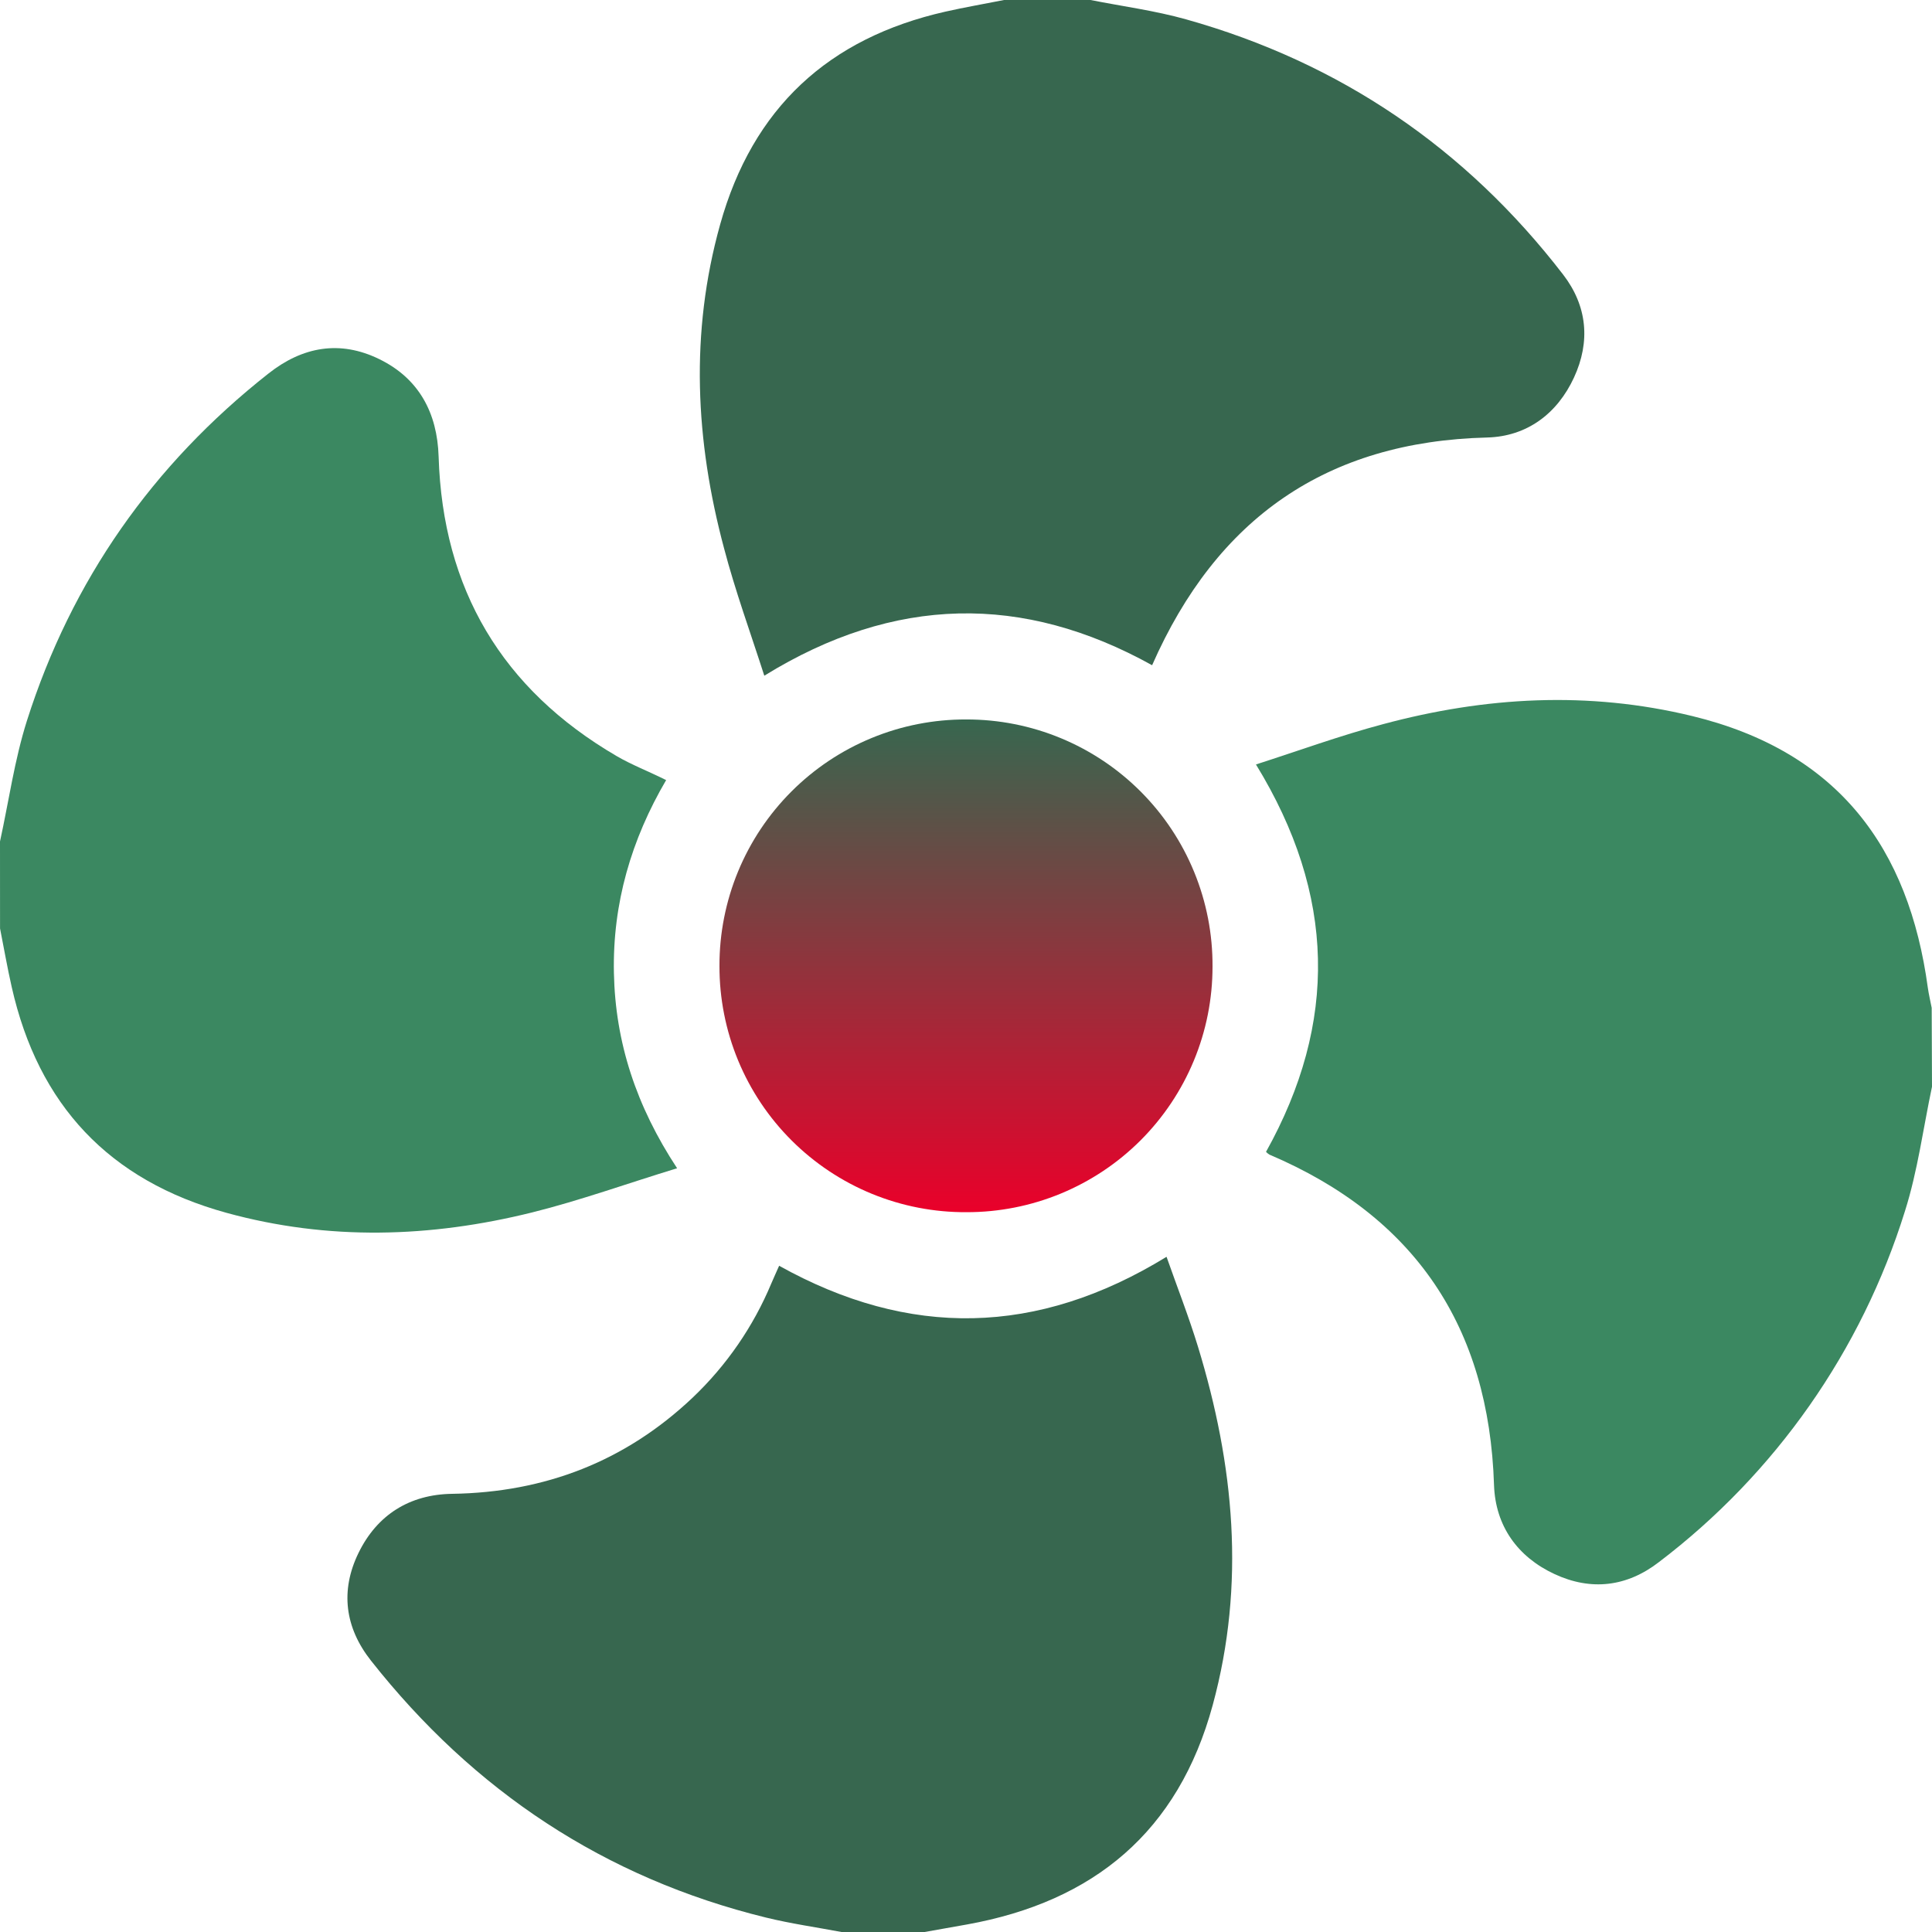 <svg width="125" height="125" viewBox="0 0 125 125" fill="none" xmlns="http://www.w3.org/2000/svg">
<g clip-path="url(#clip0_4606_49)">
<path d="M54.443 125C52.816 124.694 51.172 124.46 49.56 124.066C39.111 121.504 30.645 115.863 24.004 107.445C22.318 105.313 21.999 102.92 23.2 100.466C24.401 98.011 26.497 96.689 29.255 96.65C35.251 96.559 40.459 94.554 44.821 90.42C47.008 88.34 48.738 85.828 49.902 83.044C50.059 82.673 50.228 82.308 50.41 81.895C58.818 86.579 67.1 86.452 75.475 81.315C76.162 83.268 76.911 85.179 77.51 87.135C79.844 94.772 80.596 102.477 78.463 110.316C76.234 118.512 70.771 123.034 62.568 124.512L59.824 125H54.443Z" fill="#37674F"/>
<path d="M125 70.312C124.43 73.001 124.076 75.758 123.249 78.363C120.435 87.399 114.874 95.333 107.34 101.061C105.264 102.669 102.946 102.946 100.57 101.839C98.193 100.732 96.755 98.737 96.663 96.09C96.338 85.856 91.559 78.714 82.126 74.701C82.047 74.65 81.975 74.591 81.911 74.525C86.569 66.169 86.429 57.891 81.26 49.46C84.03 48.571 86.719 47.588 89.476 46.855C96.091 45.078 102.754 44.694 109.486 46.328C118.978 48.633 123.506 54.906 124.73 63.906C124.792 64.342 124.896 64.769 124.98 65.208L125 70.312Z" fill="#3B8861"/>
<path d="M70.557 0C72.617 0.41 74.717 0.684 76.742 1.253C86.689 4.046 94.824 9.577 101.13 17.76C102.699 19.795 102.913 22.103 101.833 24.434C100.752 26.764 98.796 28.242 96.208 28.307C85.84 28.568 78.731 33.516 74.541 43.04C66.191 38.405 57.878 38.519 49.45 43.717C48.558 40.941 47.572 38.239 46.846 35.475C44.987 28.529 44.632 21.546 46.592 14.528C48.695 6.992 53.594 2.464 61.172 0.752C62.425 0.469 63.698 0.251 64.961 0H70.557Z" fill="#37674F"/>
<path d="M0 54.443C0.57 51.839 0.938 49.167 1.742 46.631C4.629 37.552 9.88 30.068 17.366 24.17C19.58 22.419 22.002 21.992 24.547 23.239C27.093 24.486 28.291 26.693 28.379 29.544C28.643 38.115 32.484 44.59 39.893 48.916C40.869 49.486 41.934 49.892 43.099 50.472C40.846 54.316 39.629 58.45 39.72 62.946C39.811 67.441 41.162 71.566 43.809 75.586C40.605 76.562 37.552 77.666 34.417 78.447C27.852 80.075 21.26 80.283 14.655 78.47C7.057 76.38 2.48 71.494 0.758 63.861C0.472 62.607 0.254 61.334 0.003 60.072L0 54.443Z" fill="#3B8861"/>
<path d="M46.549 62.5C46.543 60.402 46.953 58.324 47.753 56.384C48.554 54.445 49.73 52.684 51.215 51.201C52.699 49.718 54.462 48.544 56.402 47.746C58.343 46.947 60.422 46.541 62.519 46.549C64.618 46.545 66.697 46.956 68.635 47.759C70.574 48.562 72.335 49.741 73.816 51.228C75.297 52.715 76.469 54.48 77.264 56.422C78.06 58.364 78.463 60.444 78.45 62.542C78.451 64.63 78.04 66.698 77.24 68.627C76.44 70.556 75.268 72.308 73.791 73.784C72.313 75.26 70.559 76.429 68.629 77.226C66.699 78.023 64.63 78.431 62.542 78.428C60.444 78.441 58.364 78.039 56.421 77.244C54.479 76.449 52.714 75.277 51.227 73.796C49.74 72.316 48.561 70.555 47.758 68.616C46.956 66.677 46.545 64.599 46.549 62.5Z" fill="url(#paint0_linear_4606_49)"/>
</g>
<defs>
<linearGradient id="paint0_linear_4606_49" x1="62.5" y1="46.549" x2="62.5" y2="78.428" gradientUnits="userSpaceOnUse">
<stop stop-color="#37674F"/>
<stop offset="1" stop-color="#EA002A"/>
</linearGradient>
<clipPath id="clip0_4606_49">
<rect width="125" height="125" fill="white"/>
</clipPath>
</defs>
</svg>
